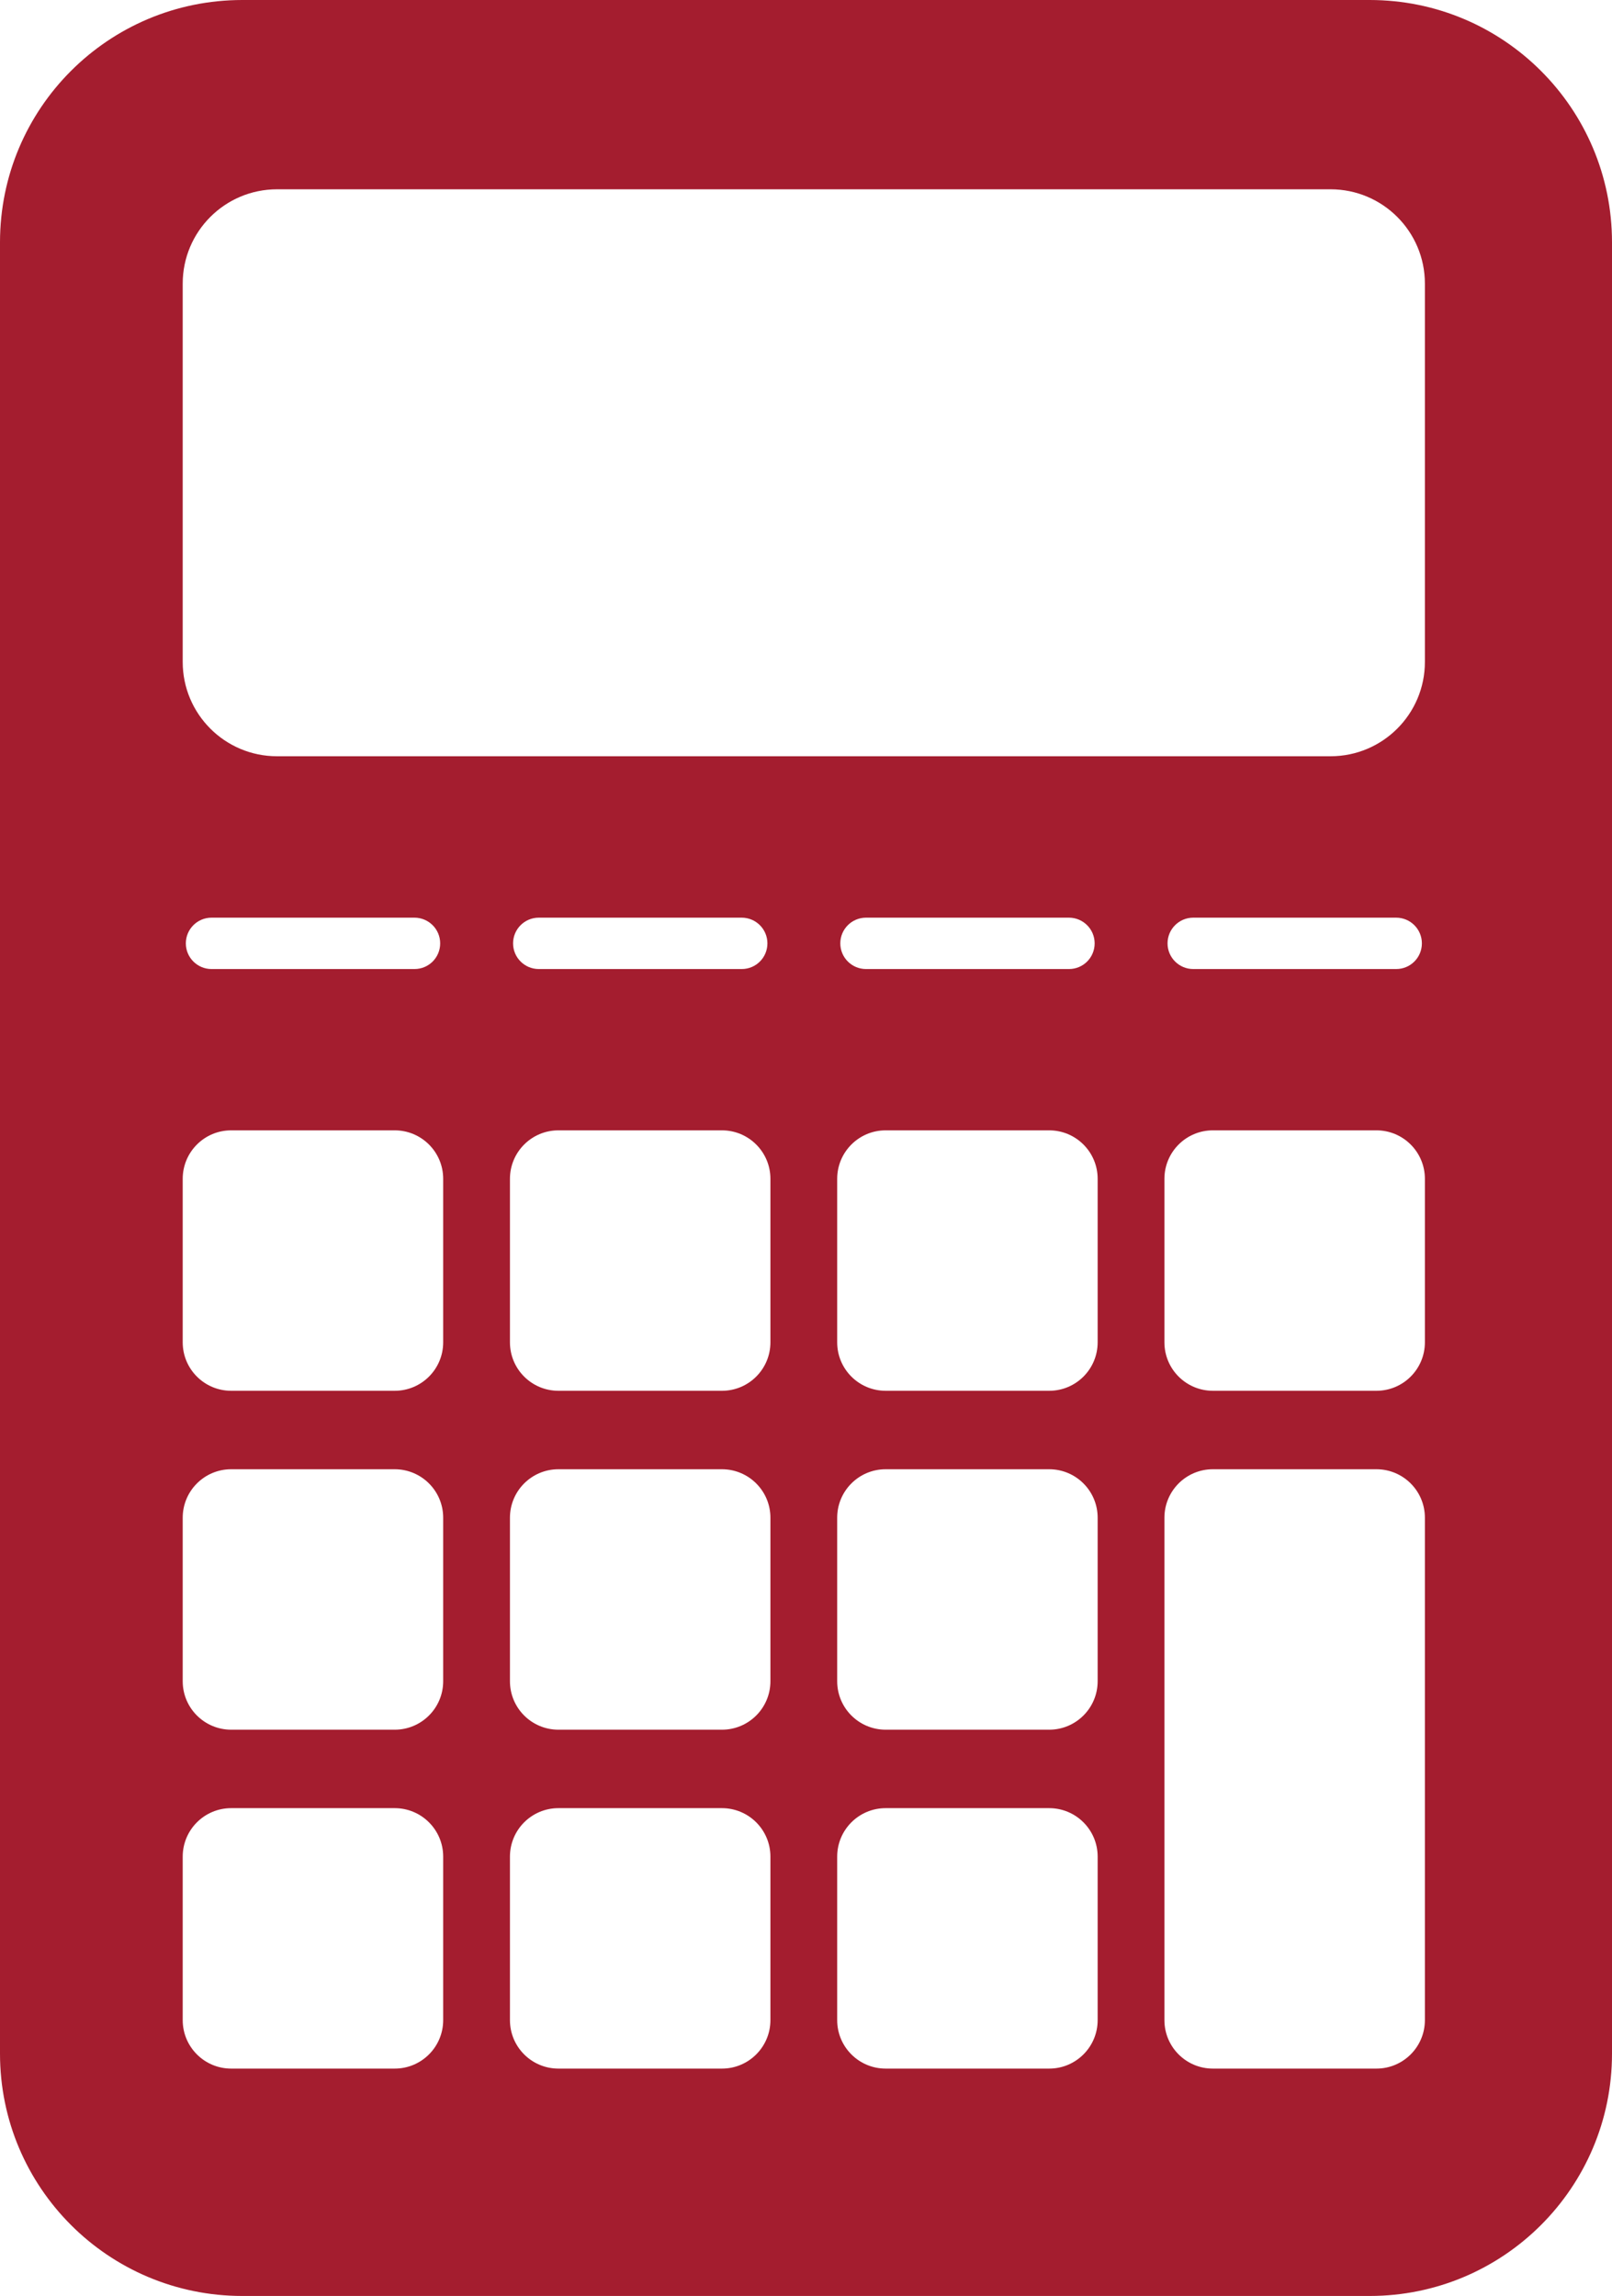 <?xml version="1.0" encoding="UTF-8"?><svg id="Layer_2" xmlns="http://www.w3.org/2000/svg" viewBox="0 0 139.31 198.43"><defs><style>.cls-1{fill:#a41d2f;}</style></defs><g id="Layer_1-2"><path class="cls-1" d="m118.37,0H20.94C9.37,0,0,9.37,0,20.94v156.55c0,11.56,9.37,20.94,20.94,20.94h97.43c11.56,0,20.94-9.37,20.94-20.94V20.94c0-11.56-9.37-20.94-20.94-20.94ZM38.3,174.59c0,2.31-1.87,4.19-4.19,4.19h-14.13c-2.31,0-4.19-1.87-4.19-4.19v-14.13c0-2.31,1.87-4.19,4.19-4.19h14.13c2.31,0,4.19,1.87,4.19,4.19v14.13Zm0-29.29c0,2.31-1.87,4.19-4.19,4.19h-14.13c-2.31,0-4.19-1.87-4.19-4.19v-14.13c0-2.31,1.87-4.19,4.19-4.19h14.13c2.31,0,4.19,1.87,4.19,4.19v14.13Zm0-29.29c0,2.31-1.87,4.19-4.19,4.19h-14.13c-2.31,0-4.19-1.87-4.19-4.19v-14.13c0-2.31,1.87-4.19,4.19-4.19h14.13c2.31,0,4.19,1.87,4.19,4.19v14.13Zm-22.24-34.48c0-1.22.99-2.22,2.22-2.22h17.54c1.22,0,2.22.99,2.22,2.22s-.99,2.22-2.22,2.22h-17.54c-1.22,0-2.22-.99-2.22-2.22Zm50.52,93.06c0,2.31-1.87,4.19-4.19,4.19h-14.13c-2.31,0-4.19-1.87-4.19-4.19v-14.13c0-2.31,1.87-4.19,4.19-4.19h14.13c2.31,0,4.19,1.87,4.19,4.19v14.13Zm0-29.29c0,2.31-1.87,4.19-4.19,4.19h-14.13c-2.31,0-4.19-1.87-4.19-4.19v-14.13c0-2.31,1.87-4.19,4.19-4.19h14.13c2.31,0,4.19,1.87,4.19,4.19v14.13Zm0-29.29c0,2.31-1.87,4.19-4.19,4.19h-14.13c-2.31,0-4.19-1.87-4.19-4.19v-14.13c0-2.31,1.87-4.19,4.19-4.19h14.13c2.31,0,4.19,1.87,4.19,4.19v14.13Zm-22.24-34.48c0-1.22.99-2.22,2.22-2.22h17.54c1.22,0,2.22.99,2.22,2.22s-.99,2.22-2.22,2.22h-17.54c-1.22,0-2.22-.99-2.22-2.22Zm50.52,93.06c0,2.31-1.87,4.19-4.19,4.19h-14.13c-2.31,0-4.19-1.87-4.19-4.19v-14.13c0-2.31,1.87-4.19,4.19-4.19h14.13c2.31,0,4.19,1.87,4.19,4.19v14.13Zm0-29.29c0,2.31-1.87,4.19-4.19,4.19h-14.13c-2.31,0-4.19-1.87-4.19-4.19v-14.13c0-2.31,1.87-4.19,4.19-4.19h14.13c2.31,0,4.19,1.87,4.19,4.19v14.13Zm0-29.29c0,2.31-1.87,4.19-4.19,4.19h-14.13c-2.31,0-4.19-1.87-4.19-4.19v-14.13c0-2.31,1.87-4.19,4.19-4.19h14.13c2.31,0,4.19,1.87,4.19,4.19v14.13Zm-22.24-34.48c0-1.22.99-2.22,2.22-2.22h17.54c1.22,0,2.22.99,2.22,2.22s-.99,2.22-2.22,2.22h-17.54c-1.22,0-2.22-.99-2.22-2.22Zm50.52,93.06c0,2.31-1.87,4.19-4.19,4.19h-14.13c-2.31,0-4.19-1.87-4.19-4.19v-43.42c0-2.31,1.87-4.19,4.19-4.19h14.13c2.31,0,4.19,1.87,4.19,4.19v43.42Zm0-58.58c0,2.31-1.87,4.19-4.19,4.19h-14.13c-2.31,0-4.19-1.87-4.19-4.19v-14.13c0-2.31,1.87-4.19,4.19-4.19h14.13c2.31,0,4.19,1.87,4.19,4.19v14.13Zm-22.24-34.48c0-1.22.99-2.22,2.22-2.22h17.54c1.22,0,2.22.99,2.22,2.22s-.99,2.22-2.22,2.22h-17.54c-1.22,0-2.22-.99-2.22-2.22Zm22.24-24.32c0,4.5-3.65,8.15-8.15,8.15H23.94c-4.5,0-8.15-3.65-8.15-8.15V24.51c0-4.5,3.65-8.15,8.15-8.15h91.05c4.5,0,8.15,3.65,8.15,8.15v32.69Z"/></g></svg>